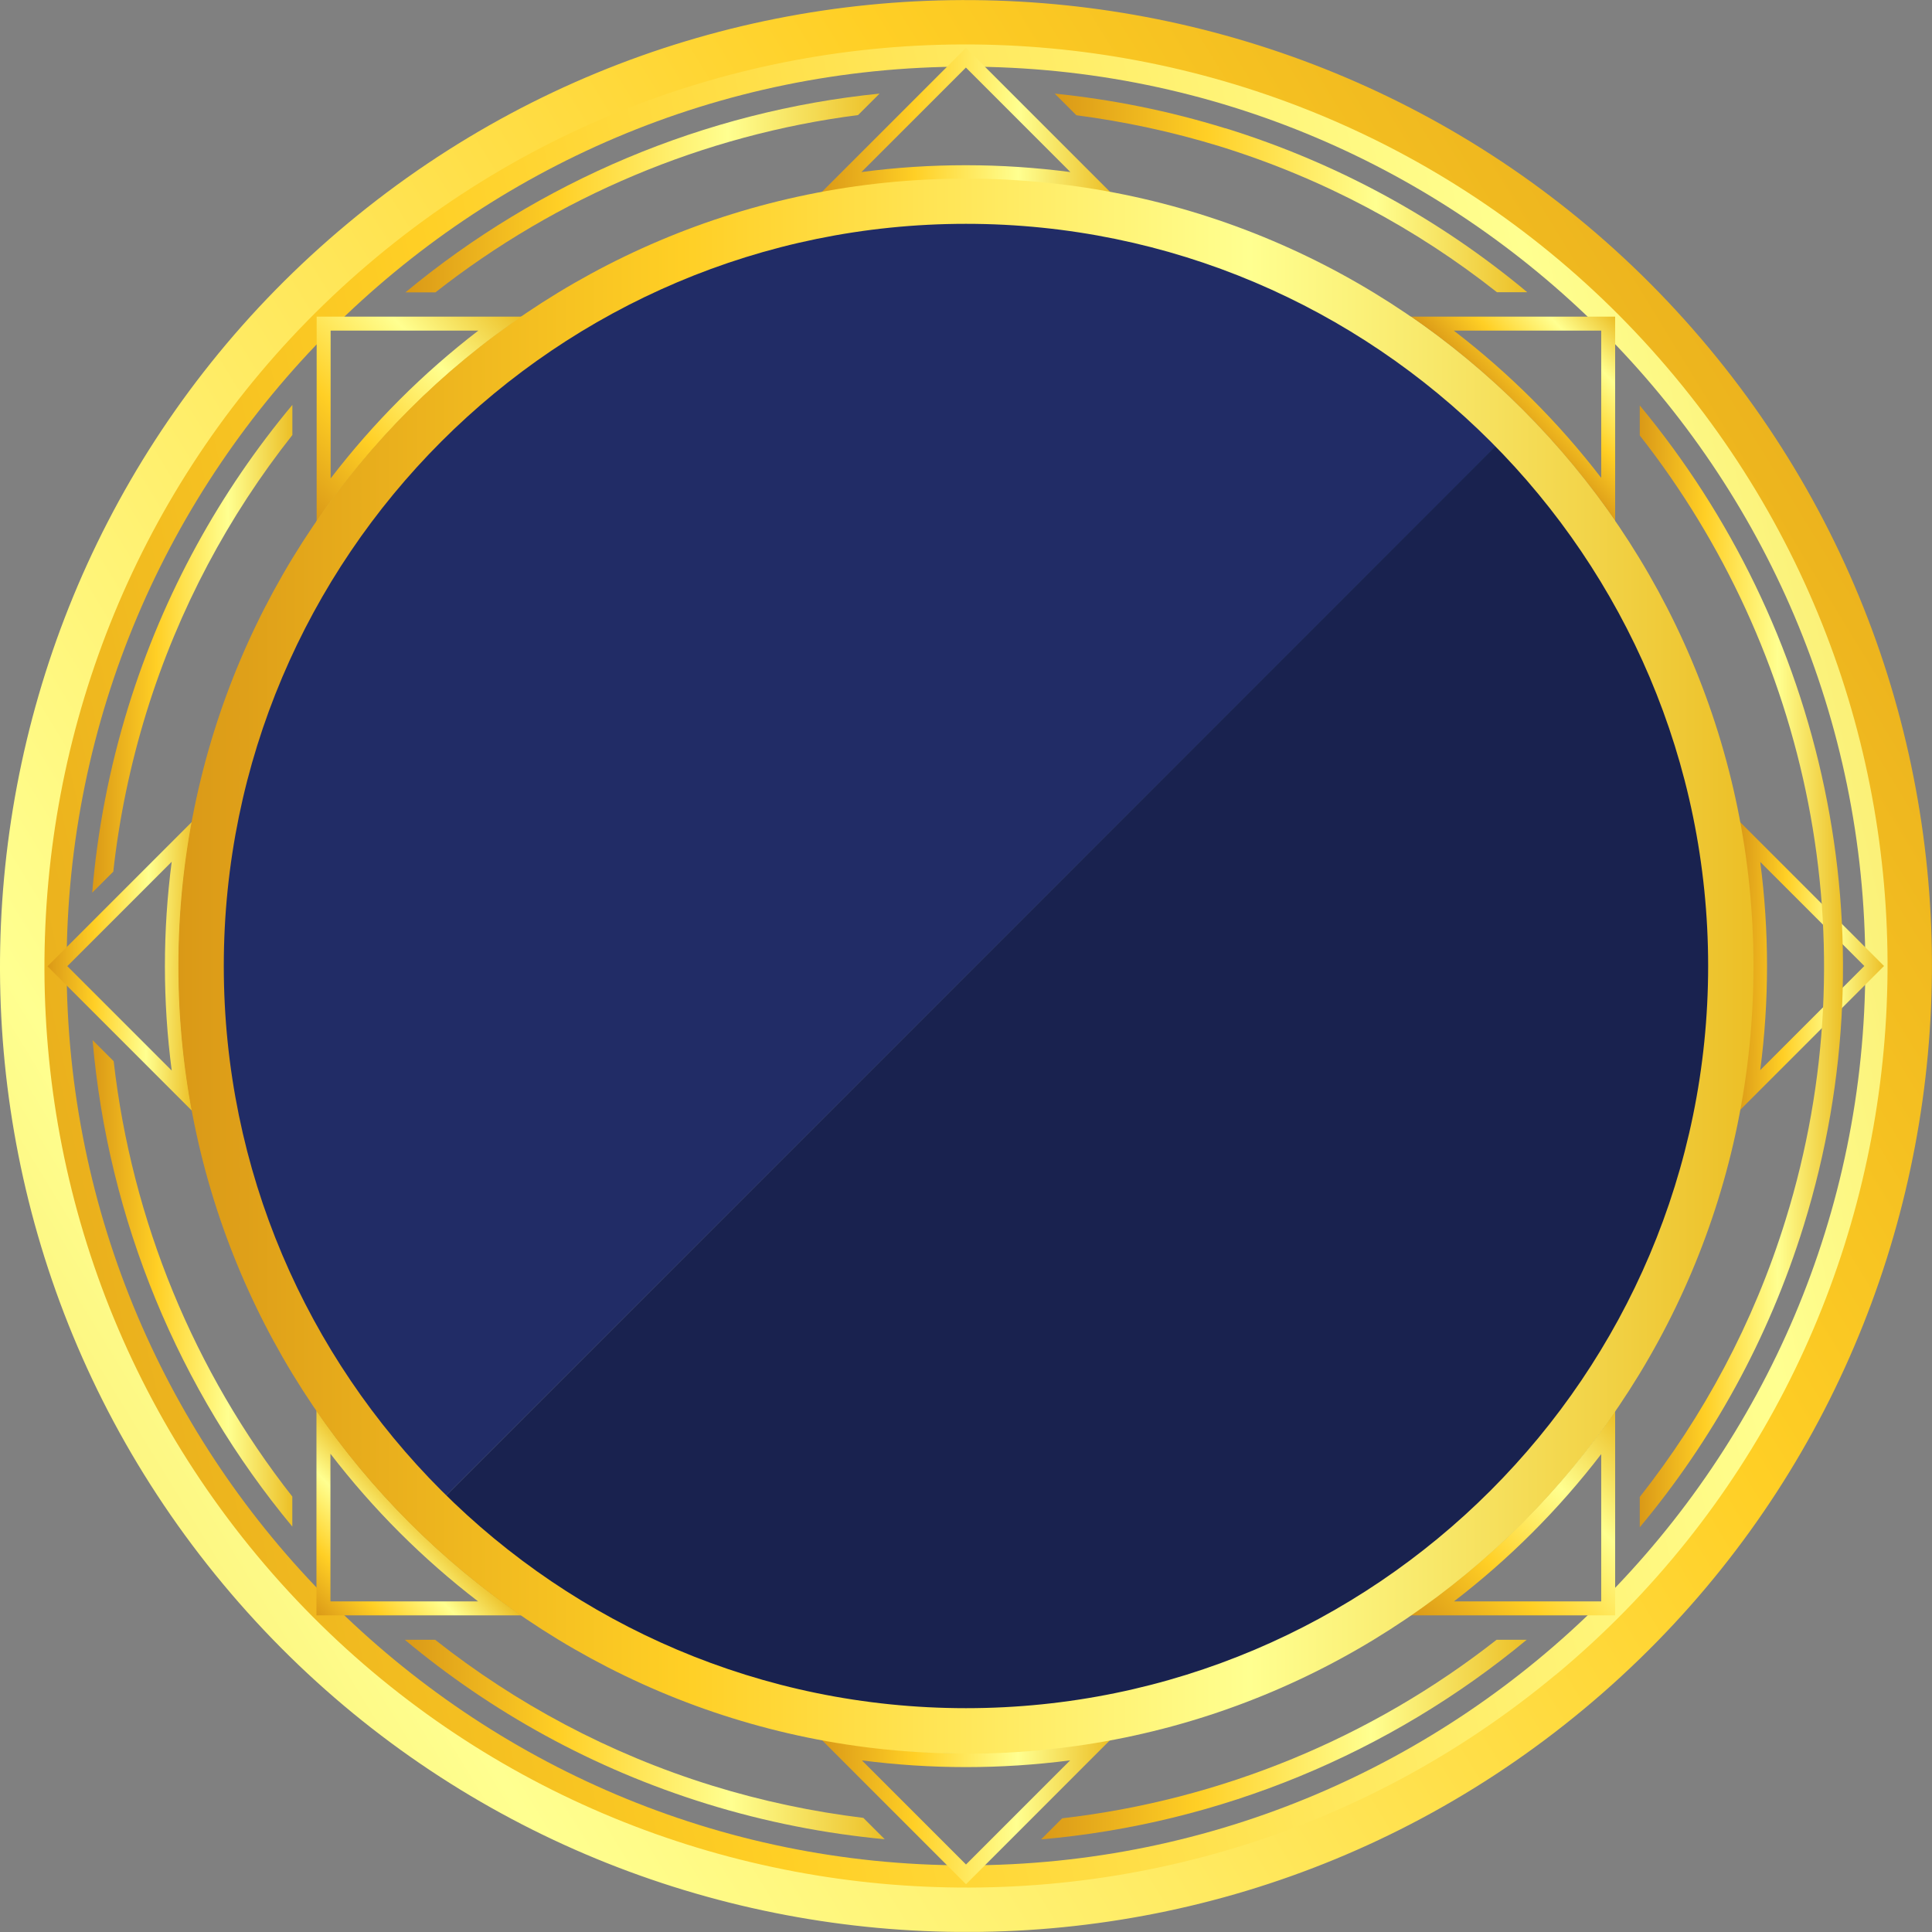 <svg width="60" height="60" viewBox="0 0 60 60" fill="none" xmlns="http://www.w3.org/2000/svg">
<rect x="0" y="0" width="60" height="60" fill="#808080" stroke="none"/>
<g clip-path="url(#clip0_5518_106792)">
<path d="M29.999 59.638C13.661 59.638 0.365 46.343 0.365 30C0.365 13.658 13.661 0.367 29.999 0.367C46.337 0.367 59.637 13.662 59.637 30.005C59.637 46.347 46.342 59.643 29.999 59.643V59.638ZM29.999 2.07C14.601 2.07 2.069 14.603 2.069 30C2.069 45.398 14.597 57.93 29.999 57.93C45.401 57.93 57.929 45.402 57.929 30C57.929 14.598 45.401 2.07 29.999 2.07Z" fill="url(#paint0_linear_5518_106792)"/>
<path d="M10.808 6.93C23.531 -3.656 42.492 -1.913 53.074 10.809C63.656 23.533 61.913 42.494 49.19 53.075C36.467 63.657 17.506 61.914 6.924 49.191C-3.657 36.472 -1.915 17.511 10.808 6.93ZM48.31 52.017C60.448 41.921 62.108 23.832 52.012 11.694C41.92 -0.448 23.831 -2.109 11.693 7.987C-0.445 18.084 -2.11 36.173 7.986 48.311C18.082 60.449 36.172 62.109 48.31 52.013V52.017Z" fill="url(#paint1_linear_5518_106792)"/>
<path d="M49.727 10.268V14.841C48.405 13.12 46.87 11.59 45.149 10.268H49.727ZM50.16 9.834H43.818C46.302 11.542 48.452 13.692 50.16 16.176V9.834Z" fill="url(#paint2_linear_5518_106792)"/>
<path d="M43.685 10.268C46.052 11.91 48.085 13.944 49.728 16.31V17.277C47.911 14.468 45.523 12.079 42.714 10.268H43.681M43.815 9.834H41.145C44.925 11.932 48.059 15.062 50.157 18.842V16.176C48.449 13.692 46.299 11.542 43.815 9.834Z" fill="url(#paint3_linear_5518_106792)"/>
<path d="M49.727 42.723V43.69C48.08 46.057 46.051 48.085 43.684 49.733H42.717C45.526 47.916 47.915 45.532 49.731 42.723M50.165 41.158C48.067 44.938 44.932 48.068 41.152 50.166H43.823C46.307 48.458 48.457 46.308 50.165 43.828V41.163V41.158Z" fill="url(#paint4_linear_5518_106792)"/>
<path d="M10.262 42.706C12.078 45.519 14.471 47.912 17.284 49.733H16.317C13.946 48.086 11.909 46.048 10.262 43.677V42.706ZM9.828 41.141V43.811C11.536 46.3 13.695 48.459 16.183 50.166H18.854C15.065 48.064 11.931 44.93 9.832 41.141H9.828Z" fill="url(#paint5_linear_5518_106792)"/>
<path d="M49.727 45.159V49.733H45.154C46.874 48.411 48.405 46.88 49.727 45.159ZM50.16 43.829C48.452 46.308 46.302 48.463 43.818 50.166H50.16V43.829Z" fill="url(#paint6_linear_5518_106792)"/>
<path d="M10.262 45.147C11.588 46.872 13.123 48.407 14.848 49.733H10.262V45.147ZM9.828 43.812V50.166H16.183C13.695 48.459 11.54 46.3 9.828 43.812Z" fill="url(#paint7_linear_5518_106792)"/>
<path d="M14.854 10.268C13.129 11.594 11.594 13.129 10.268 14.858V10.268H14.854ZM16.189 9.834H9.834V16.189C11.542 13.701 13.701 11.542 16.189 9.834Z" fill="url(#paint8_linear_5518_106792)"/>
<path d="M17.288 10.268C14.471 12.084 12.082 14.477 10.266 17.295V16.324C11.913 13.953 13.951 11.915 16.322 10.268H17.288ZM18.854 9.834H16.183C13.695 11.547 11.536 13.701 9.828 16.189V18.86C11.931 15.071 15.065 11.932 18.854 9.83V9.834Z" fill="url(#paint9_linear_5518_106792)"/>
<path d="M54.665 26.767L57.899 30L54.665 33.234C54.947 31.084 54.947 28.917 54.665 26.762M54.028 25.514C54.578 28.474 54.578 31.518 54.028 34.483L58.51 30L54.023 25.514H54.028Z" fill="url(#paint10_linear_5518_106792)"/>
<path d="M52.941 25.041L53.626 25.726C54.137 28.561 54.137 31.435 53.626 34.275L52.941 34.959C53.643 31.691 53.643 28.314 52.941 25.041ZM52.139 23.628C53.326 27.785 53.331 32.211 52.139 36.373L54.024 34.487C54.571 31.526 54.571 28.479 54.024 25.518L52.139 23.632V23.628Z" fill="url(#paint11_linear_5518_106792)"/>
<path d="M25.035 52.949C26.66 53.3 28.325 53.474 29.998 53.474C31.672 53.474 33.327 53.296 34.953 52.949L34.268 53.634C32.864 53.886 31.429 54.011 29.998 54.011C28.568 54.011 27.128 53.881 25.724 53.63L25.039 52.945M23.626 52.143L25.512 54.029C26.994 54.302 28.498 54.441 29.998 54.441C31.498 54.441 32.998 54.302 34.476 54.029L36.362 52.143C34.285 52.737 32.14 53.032 29.994 53.032C27.848 53.032 25.698 52.733 23.617 52.139H23.626V52.143Z" fill="url(#paint12_linear_5518_106792)"/>
<path d="M7.058 25.032C6.351 28.309 6.351 31.691 7.058 34.968L6.373 34.283C5.861 31.439 5.861 28.561 6.373 25.717L7.058 25.032ZM7.86 23.619L5.97 25.509C5.419 28.479 5.419 31.526 5.97 34.495L7.855 36.381C6.663 32.215 6.663 27.781 7.855 23.619H7.86Z" fill="url(#paint13_linear_5518_106792)"/>
<path d="M26.762 54.67C27.837 54.809 28.921 54.879 30 54.879C31.079 54.879 32.159 54.809 33.234 54.67L30 57.904L26.766 54.67M25.518 54.033L30 58.516L34.482 54.033C33.004 54.306 31.504 54.445 30.004 54.445C28.504 54.445 27 54.306 25.518 54.033Z" fill="url(#paint14_linear_5518_106792)"/>
<path d="M5.333 26.758C5.051 28.917 5.051 31.088 5.333 33.247L2.09 30.005L5.333 26.762M5.97 25.514L1.475 30.009L5.966 34.5C5.415 31.531 5.415 28.483 5.966 25.514H5.97Z" fill="url(#paint15_linear_5518_106792)"/>
<path d="M29.995 2.096L33.242 5.343C32.167 5.204 31.083 5.131 29.999 5.131C28.916 5.131 27.827 5.2 26.752 5.343L29.999 2.096M29.999 1.485L25.504 5.98C26.991 5.703 28.495 5.568 30.004 5.568C31.512 5.568 33.012 5.707 34.495 5.98L30.004 1.489H29.999V1.485Z" fill="url(#paint16_linear_5518_106792)"/>
<path d="M29.999 5.998C31.43 5.998 32.869 6.128 34.278 6.379L34.963 7.064C33.333 6.713 31.672 6.539 29.999 6.539C28.326 6.539 26.657 6.717 25.027 7.068L25.712 6.383C27.121 6.128 28.564 6.002 29.999 6.002M29.999 5.568C28.495 5.568 26.986 5.707 25.499 5.98L23.609 7.87C25.695 7.272 27.845 6.973 29.995 6.973C32.145 6.973 34.291 7.272 36.371 7.866L34.486 5.98C33.003 5.707 31.499 5.568 29.995 5.568H29.999Z" fill="url(#paint17_linear_5518_106792)"/>
<path d="M22.118 55.455C18.897 54.458 16.01 52.897 13.513 50.925H12.572C15.251 53.162 18.407 54.922 21.944 56.018C23.782 56.586 25.633 56.946 27.476 57.119L26.812 56.456C25.248 56.265 23.674 55.936 22.118 55.455Z" fill="url(#paint18_linear_5518_106792)"/>
<path d="M46.477 50.925C42.606 53.964 37.928 55.901 32.987 56.469L32.332 57.124C37.894 56.638 43.161 54.449 47.413 50.925H46.477Z" fill="url(#paint19_linear_5518_106792)"/>
<path d="M12.59 9.08H13.522C17.298 6.115 21.841 4.19 26.648 3.574L27.316 2.907C21.884 3.453 16.751 5.629 12.59 9.08Z" fill="url(#paint20_linear_5518_106792)"/>
<path d="M38.057 3.986C36.297 3.44 34.525 3.089 32.756 2.907L33.428 3.579C34.915 3.774 36.401 4.09 37.884 4.545C41.101 5.542 43.992 7.103 46.489 9.075H47.43C44.751 6.839 41.595 5.079 38.057 3.982V3.986Z" fill="url(#paint21_linear_5518_106792)"/>
<path d="M50.924 12.591V13.523C56.147 20.177 58.142 29.203 55.454 37.881C54.457 41.102 52.896 43.989 50.924 46.49V47.431C53.161 44.752 54.921 41.596 56.017 38.059C58.839 28.938 56.607 19.445 50.924 12.591Z" fill="url(#paint22_linear_5518_106792)"/>
<path d="M9.078 46.477C6.031 42.598 4.093 37.907 3.53 32.957L2.875 32.302C3.356 37.877 5.545 43.153 9.078 47.41V46.477Z" fill="url(#paint23_linear_5518_106792)"/>
<path d="M9.08 13.514V12.574C6.843 15.253 5.083 18.409 3.986 21.946C3.392 23.866 3.024 25.8 2.863 27.724L3.518 27.07C3.7 25.418 4.042 23.762 4.55 22.115C5.547 18.898 7.107 16.007 9.08 13.51V13.514Z" fill="url(#paint24_linear_5518_106792)"/>
<path d="M46.628 13.675C42.402 9.37 36.515 6.696 30.004 6.696C17.133 6.696 6.699 17.13 6.699 30C6.699 36.511 9.374 42.398 13.678 46.625C17.883 50.756 23.645 53.305 30.004 53.305C42.874 53.305 53.308 42.871 53.308 30C53.308 23.641 50.76 17.88 46.628 13.675Z" fill="url(#paint25_linear_5518_106792)"/>
<path d="M30 6.696C17.13 6.696 6.695 17.13 6.695 30C6.695 36.511 9.37 42.398 13.675 46.625L46.629 13.675C42.402 9.37 36.515 6.696 30.004 6.696H30Z" fill="#212C66"/>
<path d="M13.674 46.629C17.879 50.76 23.64 53.309 29.999 53.309C42.87 53.309 53.304 42.875 53.304 30.005C53.304 23.645 50.755 17.884 46.624 13.679L13.674 46.629Z" fill="#19224F"/>
<path d="M29.999 54.458C16.513 54.458 5.541 43.486 5.541 30C5.541 16.514 16.513 5.547 29.999 5.547C43.485 5.547 54.456 16.519 54.456 30.005C54.456 43.491 43.485 54.462 29.999 54.462V54.458ZM29.999 6.951C17.289 6.951 6.95 17.29 6.95 30C6.95 42.71 17.289 53.049 29.999 53.049C42.709 53.049 53.048 42.71 53.048 30C53.048 17.29 42.709 6.951 29.999 6.951Z" fill="url(#paint26_linear_5518_106792)"/>
</g>
<defs>
<linearGradient id="paint0_linear_5518_106792" x1="-10.485" y1="39.173" x2="80.332" y2="18.608" gradientUnits="userSpaceOnUse">
<stop stop-color="#DA9917"/>
<stop offset="0.32" stop-color="#FFCF25"/>
<stop offset="0.68" stop-color="#FFFF90"/>
<stop offset="1" stop-color="#ECBF26"/>
</linearGradient>
<linearGradient id="paint1_linear_5518_106792" x1="69.876" y1="5.595" x2="-20.698" y2="61.038" gradientUnits="userSpaceOnUse">
<stop stop-color="#DA9917"/>
<stop offset="0.32" stop-color="#FFCF25"/>
<stop offset="0.68" stop-color="#FFFF90"/>
<stop offset="1" stop-color="#ECBF26"/>
</linearGradient>
<linearGradient id="paint2_linear_5518_106792" x1="46.94" y1="13.055" x2="50.208" y2="9.886" gradientUnits="userSpaceOnUse">
<stop stop-color="#DA9917"/>
<stop offset="0.32" stop-color="#FFCF25"/>
<stop offset="0.68" stop-color="#FFFF90"/>
<stop offset="1" stop-color="#ECBF26"/>
</linearGradient>
<linearGradient id="paint3_linear_5518_106792" x1="45.584" y1="14.407" x2="47.304" y2="12.738" gradientUnits="userSpaceOnUse">
<stop stop-color="#DA9917"/>
<stop offset="0.32" stop-color="#FFCF25"/>
<stop offset="0.68" stop-color="#FFFF90"/>
<stop offset="1" stop-color="#ECBF26"/>
</linearGradient>
<linearGradient id="paint4_linear_5518_106792" x1="41.855" y1="50.89" x2="51.001" y2="42.021" gradientUnits="userSpaceOnUse">
<stop stop-color="#DA9917"/>
<stop offset="0.32" stop-color="#FFCF25"/>
<stop offset="0.68" stop-color="#FFFF90"/>
<stop offset="1" stop-color="#ECBF26"/>
</linearGradient>
<linearGradient id="paint5_linear_5518_106792" x1="12.689" y1="47.258" x2="14.41" y2="45.589" gradientUnits="userSpaceOnUse">
<stop stop-color="#DA9917"/>
<stop offset="0.32" stop-color="#FFCF25"/>
<stop offset="0.68" stop-color="#FFFF90"/>
<stop offset="1" stop-color="#ECBF26"/>
</linearGradient>
<linearGradient id="paint6_linear_5518_106792" x1="45.31" y1="51.705" x2="51.747" y2="45.463" gradientUnits="userSpaceOnUse">
<stop stop-color="#DA9917"/>
<stop offset="0.32" stop-color="#FFCF25"/>
<stop offset="0.68" stop-color="#FFFF90"/>
<stop offset="1" stop-color="#ECBF26"/>
</linearGradient>
<linearGradient id="paint7_linear_5518_106792" x1="9.785" y1="50.119" x2="13.053" y2="46.946" gradientUnits="userSpaceOnUse">
<stop stop-color="#DA9917"/>
<stop offset="0.32" stop-color="#FFCF25"/>
<stop offset="0.68" stop-color="#FFFF90"/>
<stop offset="1" stop-color="#ECBF26"/>
</linearGradient>
<linearGradient id="paint8_linear_5518_106792" x1="8.247" y1="14.555" x2="14.698" y2="8.295" gradientUnits="userSpaceOnUse">
<stop stop-color="#DA9917"/>
<stop offset="0.32" stop-color="#FFCF25"/>
<stop offset="0.68" stop-color="#FFFF90"/>
<stop offset="1" stop-color="#ECBF26"/>
</linearGradient>
<linearGradient id="paint9_linear_5518_106792" x1="8.991" y1="17.997" x2="18.155" y2="9.11" gradientUnits="userSpaceOnUse">
<stop stop-color="#DA9917"/>
<stop offset="0.32" stop-color="#FFCF25"/>
<stop offset="0.68" stop-color="#FFFF90"/>
<stop offset="1" stop-color="#ECBF26"/>
</linearGradient>
<linearGradient id="paint10_linear_5518_106792" x1="53.958" y1="30" x2="58.51" y2="30.07" gradientUnits="userSpaceOnUse">
<stop stop-color="#DA9917"/>
<stop offset="0.32" stop-color="#FFCF25"/>
<stop offset="0.68" stop-color="#FFFF90"/>
<stop offset="1" stop-color="#ECBF26"/>
</linearGradient>
<linearGradient id="paint11_linear_5518_106792" x1="52.043" y1="30" x2="54.445" y2="30.035" gradientUnits="userSpaceOnUse">
<stop stop-color="#DA9917"/>
<stop offset="0.32" stop-color="#FFCF25"/>
<stop offset="0.68" stop-color="#FFFF90"/>
<stop offset="1" stop-color="#ECBF26"/>
</linearGradient>
<linearGradient id="paint12_linear_5518_106792" x1="23.604" y1="53.149" x2="36.345" y2="53.344" gradientUnits="userSpaceOnUse">
<stop stop-color="#DA9917"/>
<stop offset="0.32" stop-color="#FFCF25"/>
<stop offset="0.68" stop-color="#FFFF90"/>
<stop offset="1" stop-color="#ECBF26"/>
</linearGradient>
<linearGradient id="paint13_linear_5518_106792" x1="5.558" y1="29.97" x2="7.959" y2="30.005" gradientUnits="userSpaceOnUse">
<stop stop-color="#DA9917"/>
<stop offset="0.32" stop-color="#FFCF25"/>
<stop offset="0.68" stop-color="#FFFF90"/>
<stop offset="1" stop-color="#ECBF26"/>
</linearGradient>
<linearGradient id="paint14_linear_5518_106792" x1="25.487" y1="56.17" x2="34.447" y2="56.309" gradientUnits="userSpaceOnUse">
<stop stop-color="#DA9917"/>
<stop offset="0.32" stop-color="#FFCF25"/>
<stop offset="0.68" stop-color="#FFFF90"/>
<stop offset="1" stop-color="#ECBF26"/>
</linearGradient>
<linearGradient id="paint15_linear_5518_106792" x1="1.479" y1="29.94" x2="6.035" y2="30.009" gradientUnits="userSpaceOnUse">
<stop stop-color="#DA9917"/>
<stop offset="0.32" stop-color="#FFCF25"/>
<stop offset="0.68" stop-color="#FFFF90"/>
<stop offset="1" stop-color="#ECBF26"/>
</linearGradient>
<linearGradient id="paint16_linear_5518_106792" x1="25.539" y1="3.7" x2="34.529" y2="3.839" gradientUnits="userSpaceOnUse">
<stop stop-color="#DA9917"/>
<stop offset="0.32" stop-color="#FFCF25"/>
<stop offset="0.68" stop-color="#FFFF90"/>
<stop offset="1" stop-color="#ECBF26"/>
</linearGradient>
<linearGradient id="paint17_linear_5518_106792" x1="23.631" y1="6.669" x2="36.389" y2="6.864" gradientUnits="userSpaceOnUse">
<stop stop-color="#DA9917"/>
<stop offset="0.32" stop-color="#FFCF25"/>
<stop offset="0.68" stop-color="#FFFF90"/>
<stop offset="1" stop-color="#ECBF26"/>
</linearGradient>
<linearGradient id="paint18_linear_5518_106792" x1="12.572" y1="54.024" x2="27.476" y2="54.024" gradientUnits="userSpaceOnUse">
<stop stop-color="#DA9917"/>
<stop offset="0.32" stop-color="#FFCF25"/>
<stop offset="0.68" stop-color="#FFFF90"/>
<stop offset="1" stop-color="#ECBF26"/>
</linearGradient>
<linearGradient id="paint19_linear_5518_106792" x1="32.332" y1="54.024" x2="47.413" y2="54.024" gradientUnits="userSpaceOnUse">
<stop stop-color="#DA9917"/>
<stop offset="0.32" stop-color="#FFCF25"/>
<stop offset="0.68" stop-color="#FFFF90"/>
<stop offset="1" stop-color="#ECBF26"/>
</linearGradient>
<linearGradient id="paint20_linear_5518_106792" x1="12.59" y1="5.993" x2="27.316" y2="5.993" gradientUnits="userSpaceOnUse">
<stop stop-color="#DA9917"/>
<stop offset="0.32" stop-color="#FFCF25"/>
<stop offset="0.68" stop-color="#FFFF90"/>
<stop offset="1" stop-color="#ECBF26"/>
</linearGradient>
<linearGradient id="paint21_linear_5518_106792" x1="32.756" y1="5.993" x2="47.43" y2="5.993" gradientUnits="userSpaceOnUse">
<stop stop-color="#DA9917"/>
<stop offset="0.32" stop-color="#FFCF25"/>
<stop offset="0.68" stop-color="#FFFF90"/>
<stop offset="1" stop-color="#ECBF26"/>
</linearGradient>
<linearGradient id="paint22_linear_5518_106792" x1="50.924" y1="30.013" x2="57.24" y2="30.013" gradientUnits="userSpaceOnUse">
<stop stop-color="#DA9917"/>
<stop offset="0.32" stop-color="#FFCF25"/>
<stop offset="0.68" stop-color="#FFFF90"/>
<stop offset="1" stop-color="#ECBF26"/>
</linearGradient>
<linearGradient id="paint23_linear_5518_106792" x1="2.875" y1="39.858" x2="9.078" y2="39.858" gradientUnits="userSpaceOnUse">
<stop stop-color="#DA9917"/>
<stop offset="0.32" stop-color="#FFCF25"/>
<stop offset="0.68" stop-color="#FFFF90"/>
<stop offset="1" stop-color="#ECBF26"/>
</linearGradient>
<linearGradient id="paint24_linear_5518_106792" x1="2.863" y1="20.151" x2="9.08" y2="20.151" gradientUnits="userSpaceOnUse">
<stop stop-color="#DA9917"/>
<stop offset="0.32" stop-color="#FFCF25"/>
<stop offset="0.68" stop-color="#FFFF90"/>
<stop offset="1" stop-color="#ECBF26"/>
</linearGradient>
<linearGradient id="paint25_linear_5518_106792" x1="10.869" y1="48.667" x2="50.768" y2="9.743" gradientUnits="userSpaceOnUse">
<stop stop-color="#8190BA" stop-opacity="0.5"/>
<stop offset="0.29" stop-color="#536D9B" stop-opacity="0.67"/>
<stop offset="0.67" stop-color="#254B7D" stop-opacity="0.84"/>
<stop offset="0.93" stop-color="#153F72" stop-opacity="0.9"/>
</linearGradient>
<linearGradient id="paint26_linear_5518_106792" x1="5.541" y1="30.005" x2="54.456" y2="30.005" gradientUnits="userSpaceOnUse">
<stop stop-color="#DA9917"/>
<stop offset="0.32" stop-color="#FFCF25"/>
<stop offset="0.68" stop-color="#FFFF90"/>
<stop offset="1" stop-color="#ECBF26"/>
</linearGradient>
<clipPath id="clip0_5518_106792">
<rect width="60" height="59.995" fill="white" transform="translate(0 0.002)"/>
</clipPath>
</defs>
</svg>
